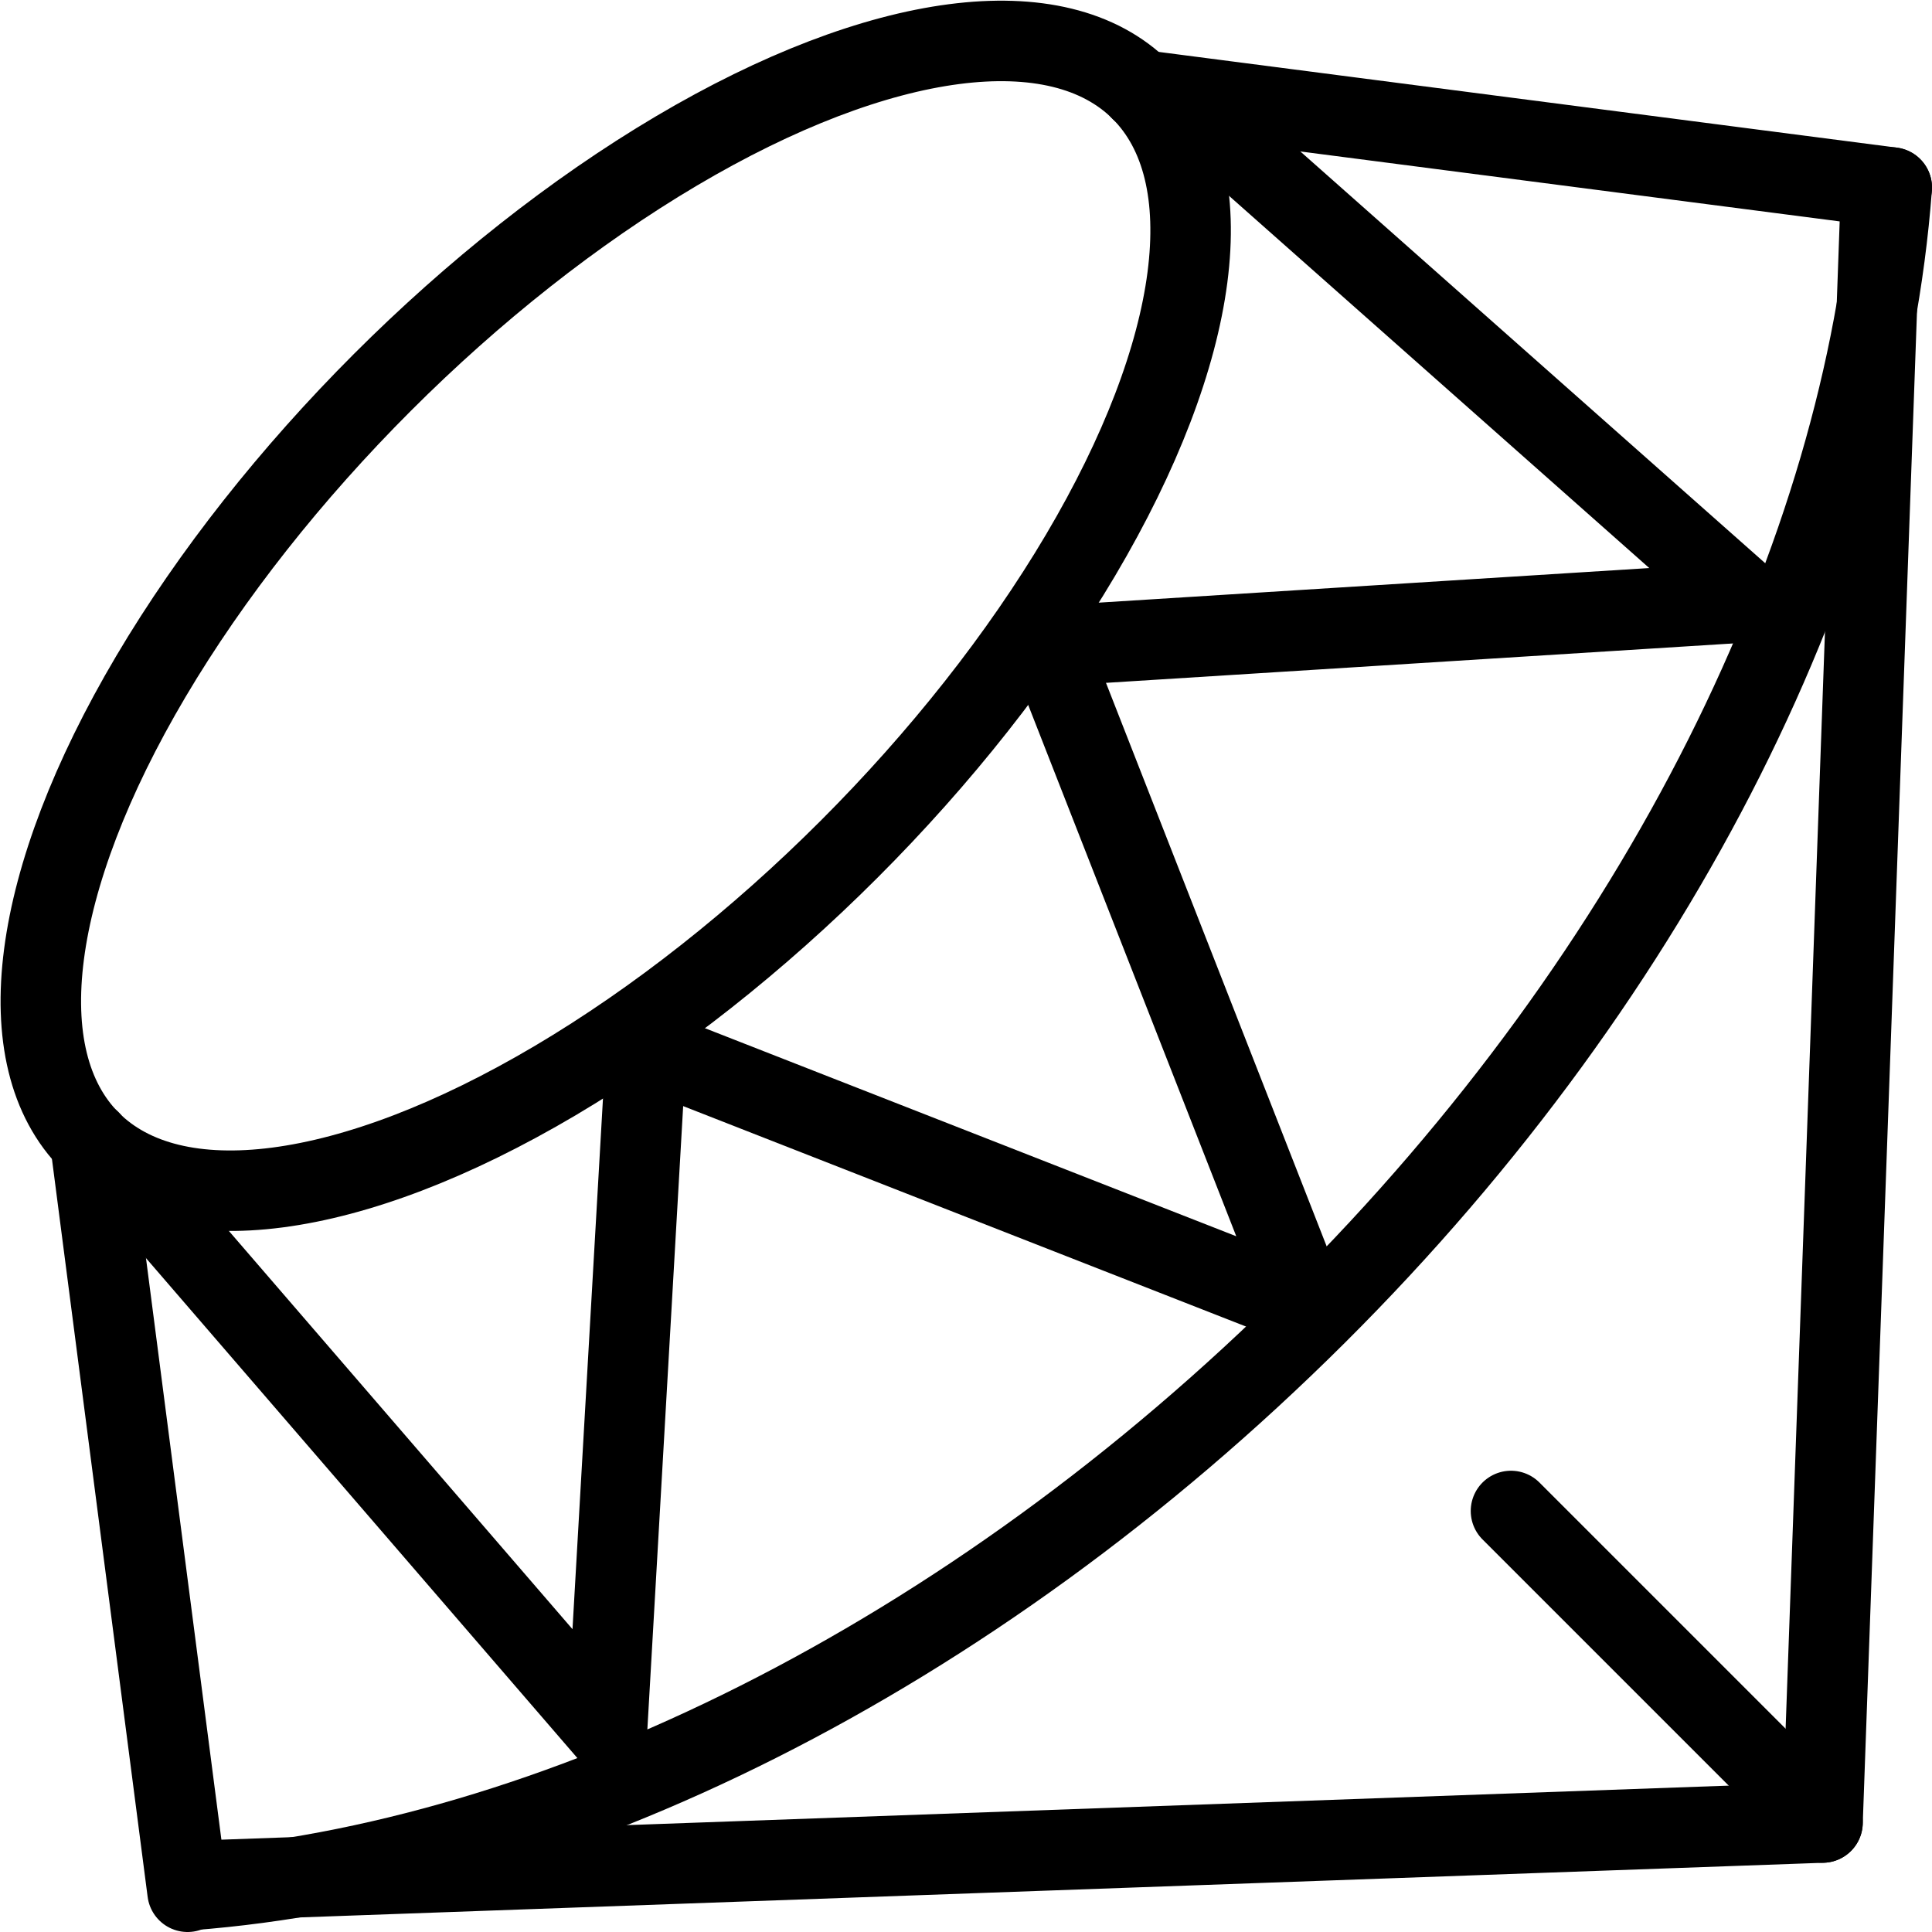 <svg xmlns="http://www.w3.org/2000/svg" viewBox="0 0 24 24">
  
<g transform="matrix(1,0,0,1,0,0)"><g>
    <ellipse cx="7.65" cy="7.65" rx="9.23" ry="4.1" transform="translate(-3.17 7.65) rotate(-45)" style="fill: none;stroke: #000000;stroke-linecap: round;stroke-linejoin: round"></ellipse>
    <path d="M23.5,2.33c-.34,4.52-2.83,9.7-7.15,14s-9.5,6.81-14,7.15" style="fill: none;stroke: #000000;stroke-linecap: round;stroke-linejoin: round"></path>
    <line x1="1.12" y1="14.17" x2="2.33" y2="23.5" style="fill: none;stroke: #000000;stroke-linecap: round;stroke-linejoin: round"></line>
    <line x1="14.17" y1="1.12" x2="23.5" y2="2.33" style="fill: none;stroke: #000000;stroke-linecap: round;stroke-linejoin: round"></line>
    <polyline points="2.57 23.36 22.64 22.64 23.36 2.57" style="fill: none;stroke: #000000;stroke-linecap: round;stroke-linejoin: round"></polyline>
    <line x1="22.64" y1="22.64" x2="18.77" y2="18.77" style="fill: none;stroke: #000000;stroke-linecap: round;stroke-linejoin: round"></line>
    <polyline points="1.5 14.5 7.54 21.5 8.03 12.97" style="fill: none;stroke: #000000;stroke-linecap: round;stroke-linejoin: round"></polyline>
    <polyline points="14.72 1.28 21.72 7.48 12.97 8.03" style="fill: none;stroke: #000000;stroke-linecap: round;stroke-linejoin: round"></polyline>
    <polyline points="8.12 13.06 16.24 16.24 13.06 8.12" style="fill: none;stroke: #000000;stroke-linecap: round;stroke-linejoin: round"></polyline>
  </g></g></svg>